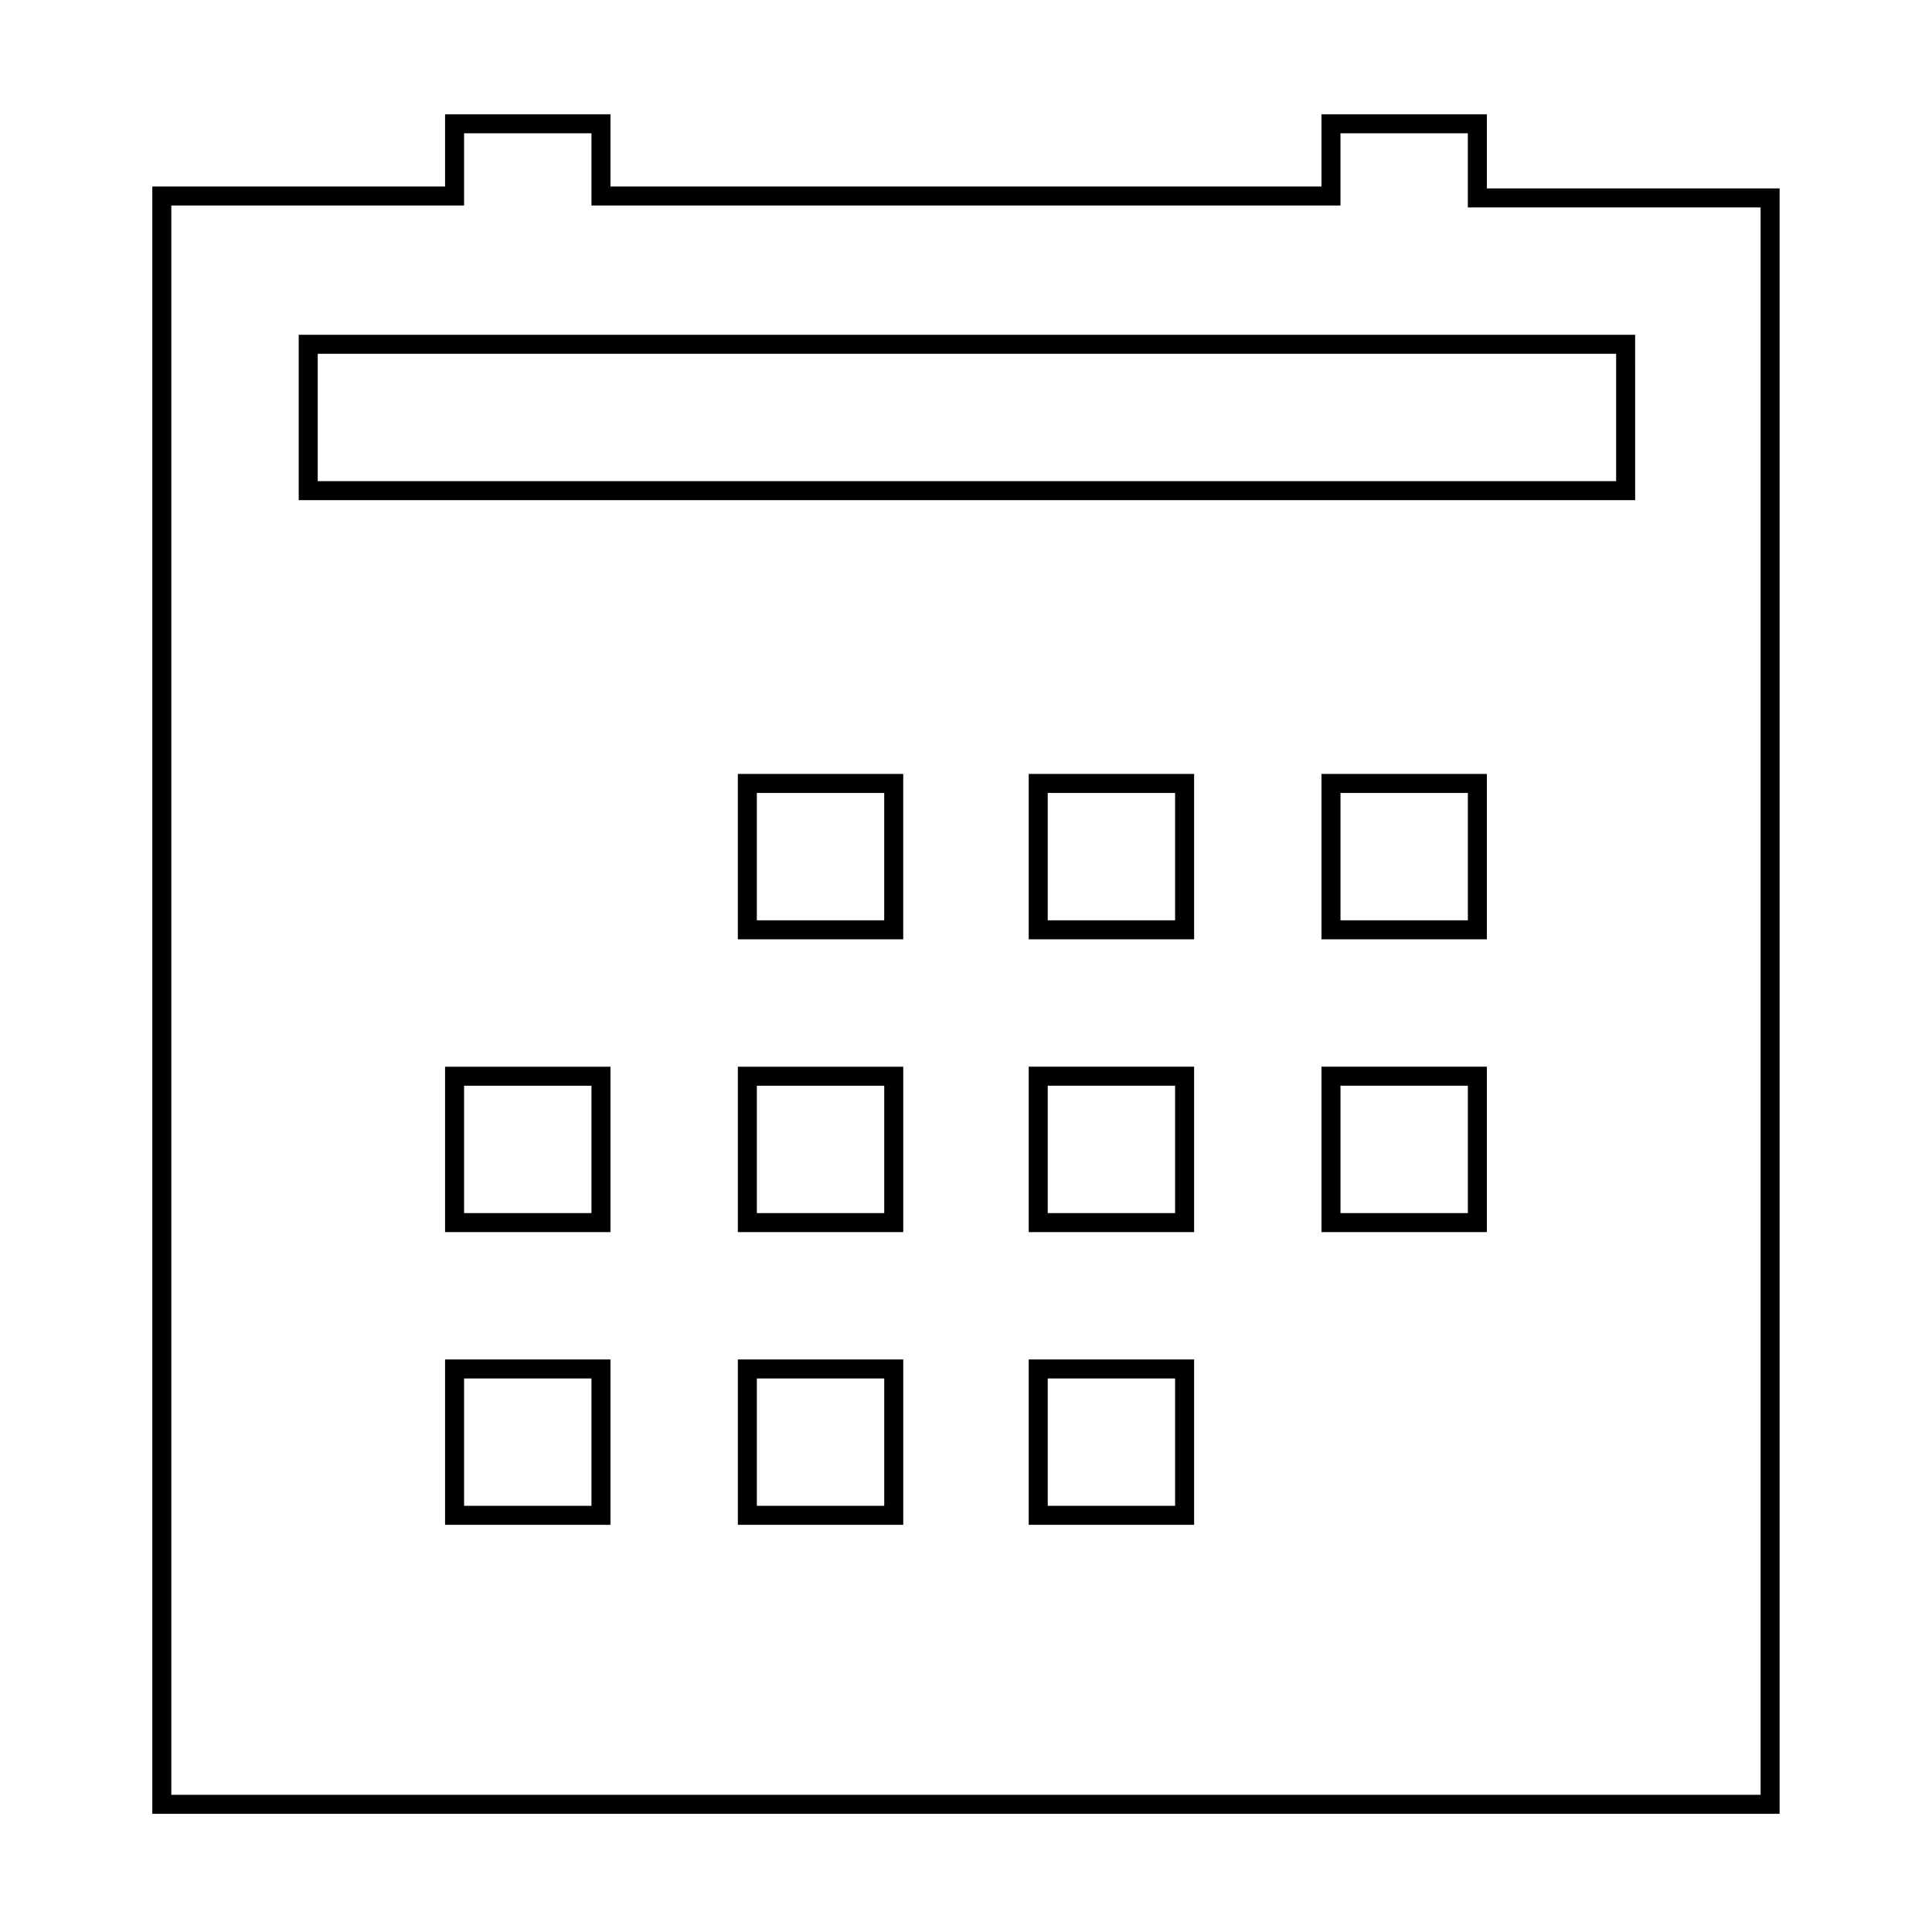<?xml version="1.0" encoding="UTF-8"?>
<!-- Uploaded to: SVG Repo, www.svgrepo.com, Generator: SVG Repo Mixer Tools -->
<svg width="800px" height="800px" version="1.1" viewBox="144 144 512 512" xmlns="http://www.w3.org/2000/svg">
 <defs>
  <clipPath id="a">
   <path d="m148.09 148.09h503.81v503.81h-503.81z"/>
  </clipPath>
 </defs>
 <g clip-path="url(#a)">
  <path transform="matrix(5.038 0 0 5.038 148.09 148.09)" d="m88.5 9.6h-11.6v-3.9h-7.7v3.8h-38.4v-3.8h-7.7v3.8h-15.4v84.6h84.6v-84.5zm-57.7 61.599v7.7h-7.7v-7.7zm-7.7-7.7v-7.7h7.7v7.7zm23.101-7.7v7.7h-7.7v-7.7zm-7.701-7.7v-7.7h7.7v7.7zm7.701 23.1v7.7h-7.7v-7.7zm15.3-15.4v7.7h-7.7v-7.7zm-7.7-7.7v-7.7h7.7v7.7zm7.7 23.1v7.7h-7.7v-7.7zm7.7-7.7v-7.7h7.7v7.7zm7.7-15.4h-7.7v-7.7h7.7zm7.7-23.1h-69.2v-7.7h69.299l7.75e-4 7.7z" fill="none" stroke="#000000" stroke-miterlimit="10"/>
 </g>
</svg>